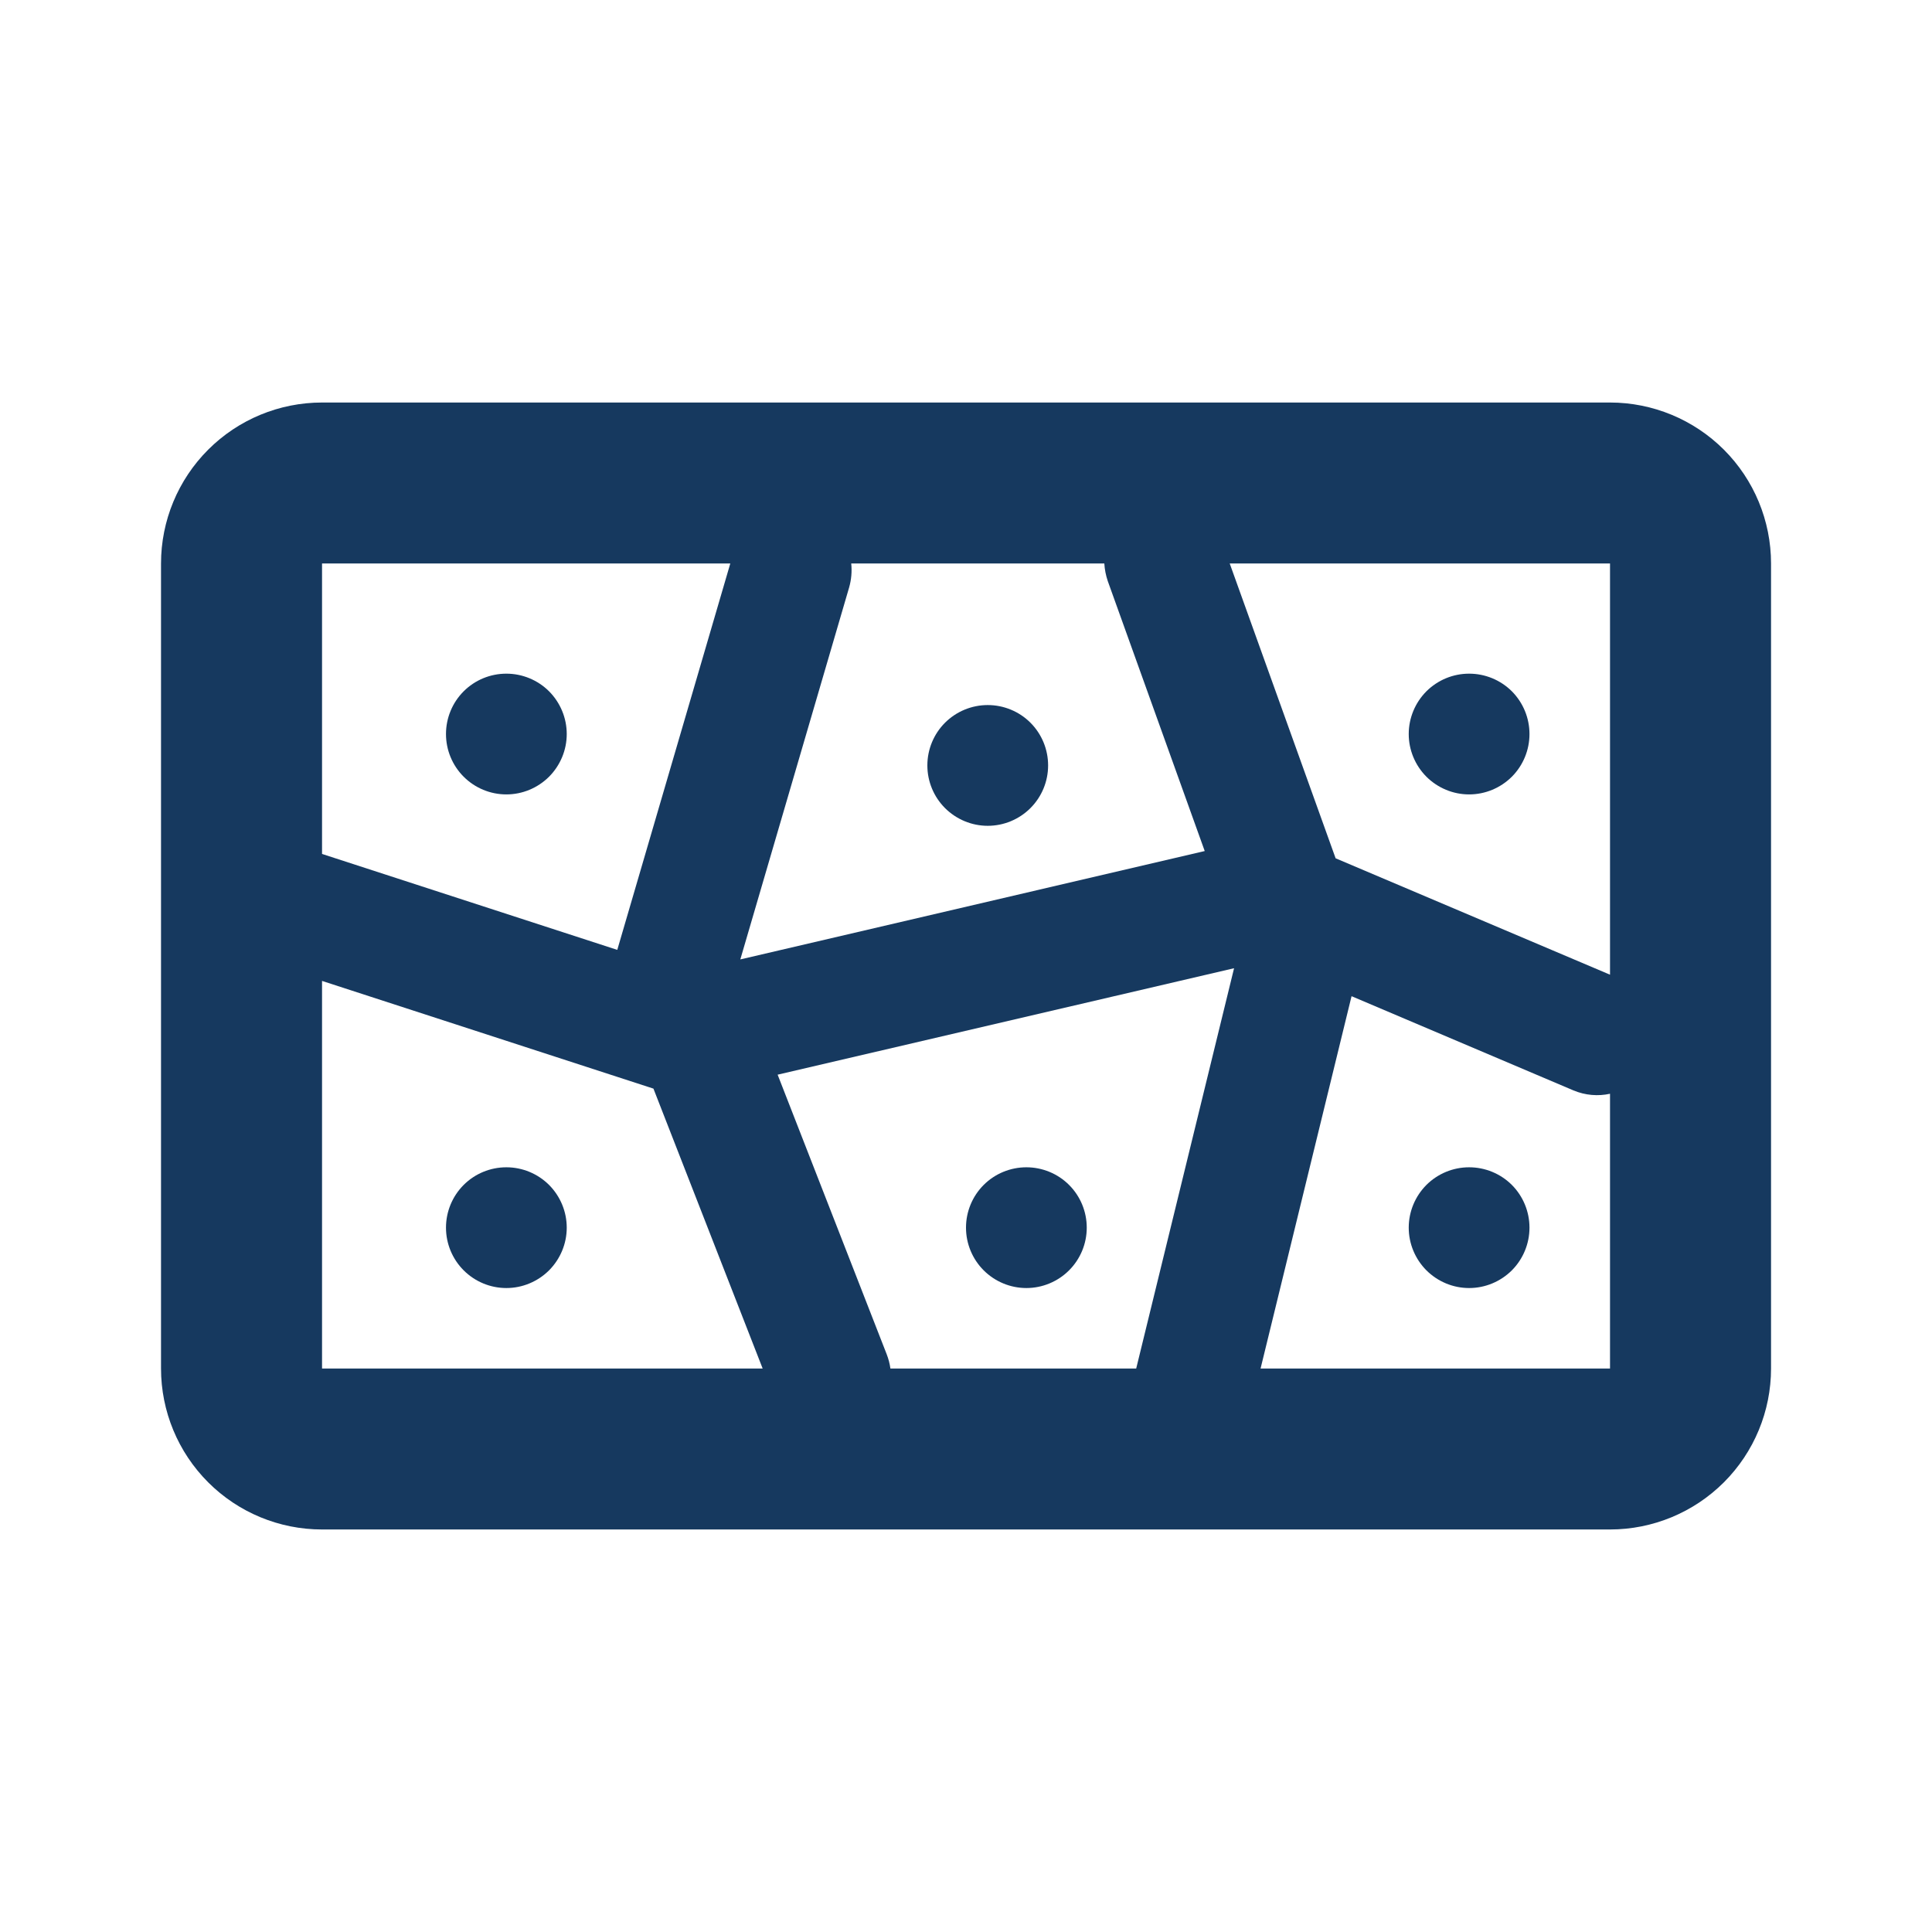 <svg width="32" height="32" viewBox="0 0 32 32" fill="none" xmlns="http://www.w3.org/2000/svg">
<path d="M8.387 13.158C8.652 13.158 8.906 13.052 9.094 12.865C9.281 12.677 9.387 12.423 9.387 12.158C9.387 11.892 9.281 11.638 9.094 11.45C8.906 11.263 8.652 11.158 8.387 11.158C8.121 11.158 7.867 11.263 7.68 11.45C7.492 11.638 7.387 11.892 7.387 12.158C7.387 12.423 7.492 12.677 7.68 12.865C7.867 13.052 8.121 13.158 8.387 13.158ZM17.36 12.678C17.36 12.943 17.255 13.197 17.067 13.385C16.88 13.572 16.625 13.678 16.36 13.678C16.095 13.678 15.841 13.572 15.653 13.385C15.465 13.197 15.36 12.943 15.36 12.678C15.36 12.412 15.465 12.158 15.653 11.97C15.841 11.783 16.095 11.678 16.36 11.678C16.625 11.678 16.88 11.783 17.067 11.97C17.255 12.158 17.36 12.412 17.36 12.678ZM24.333 13.158C24.599 13.158 24.853 13.052 25.041 12.865C25.228 12.677 25.333 12.423 25.333 12.158C25.333 11.892 25.228 11.638 25.041 11.45C24.853 11.263 24.599 11.158 24.333 11.158C24.068 11.158 23.814 11.263 23.626 11.45C23.439 11.638 23.333 11.892 23.333 12.158C23.333 12.423 23.439 12.677 23.626 12.865C23.814 13.052 24.068 13.158 24.333 13.158ZM18 20.334C18 20.599 17.895 20.853 17.707 21.041C17.52 21.228 17.265 21.334 17 21.334C16.735 21.334 16.48 21.228 16.293 21.041C16.105 20.853 16 20.599 16 20.334C16 20.068 16.105 19.814 16.293 19.626C16.48 19.439 16.735 19.334 17 19.334C17.265 19.334 17.52 19.439 17.707 19.626C17.895 19.814 18 20.068 18 20.334ZM24.333 21.334C24.599 21.334 24.853 21.228 25.041 21.041C25.228 20.853 25.333 20.599 25.333 20.334C25.333 20.068 25.228 19.814 25.041 19.626C24.853 19.439 24.599 19.334 24.333 19.334C24.068 19.334 23.814 19.439 23.626 19.626C23.439 19.814 23.333 20.068 23.333 20.334C23.333 20.599 23.439 20.853 23.626 21.041C23.814 21.228 24.068 21.334 24.333 21.334ZM9.387 20.334C9.387 20.599 9.281 20.853 9.094 21.041C8.906 21.228 8.652 21.334 8.387 21.334C8.121 21.334 7.867 21.228 7.68 21.041C7.492 20.853 7.387 20.599 7.387 20.334C7.387 20.068 7.492 19.814 7.68 19.626C7.867 19.439 8.121 19.334 8.387 19.334C8.652 19.334 8.906 19.439 9.094 19.626C9.281 19.814 9.387 20.068 9.387 20.334Z" fill="#16395F"/>
<path fill-rule="evenodd" clip-rule="evenodd" d="M5.334 6.667C4.626 6.667 3.948 6.948 3.448 7.448C2.948 7.948 2.667 8.626 2.667 9.333V22.667C2.667 23.374 2.948 24.052 3.448 24.552C3.948 25.052 4.626 25.333 5.334 25.333H26.667C27.374 25.333 28.052 25.052 28.553 24.552C29.053 24.052 29.334 23.374 29.334 22.667V9.333C29.334 8.626 29.053 7.948 28.553 7.448C28.052 6.948 27.374 6.667 26.667 6.667H5.334ZM12.096 9.333H5.334V14.144L10.224 15.733L12.096 9.333ZM14.099 9.333C14.113 9.467 14.101 9.602 14.064 9.731L12.262 15.891L19.954 14.096L18.348 9.624C18.316 9.53 18.297 9.432 18.291 9.333H14.099ZM20.368 9.333L22.122 14.216L26.667 16.144V9.333H20.368ZM20.44 16.037L12.88 17.8L14.687 22.432C14.716 22.508 14.737 22.586 14.748 22.667H18.819L20.44 16.037ZM20.879 22.667L22.386 16.5L26.06 18.06C26.26 18.144 26.471 18.159 26.667 18.116V22.667H20.879ZM12.632 22.667L10.823 18.031L5.334 16.247V22.667H12.632Z" fill="#16395F"/>
</svg>
